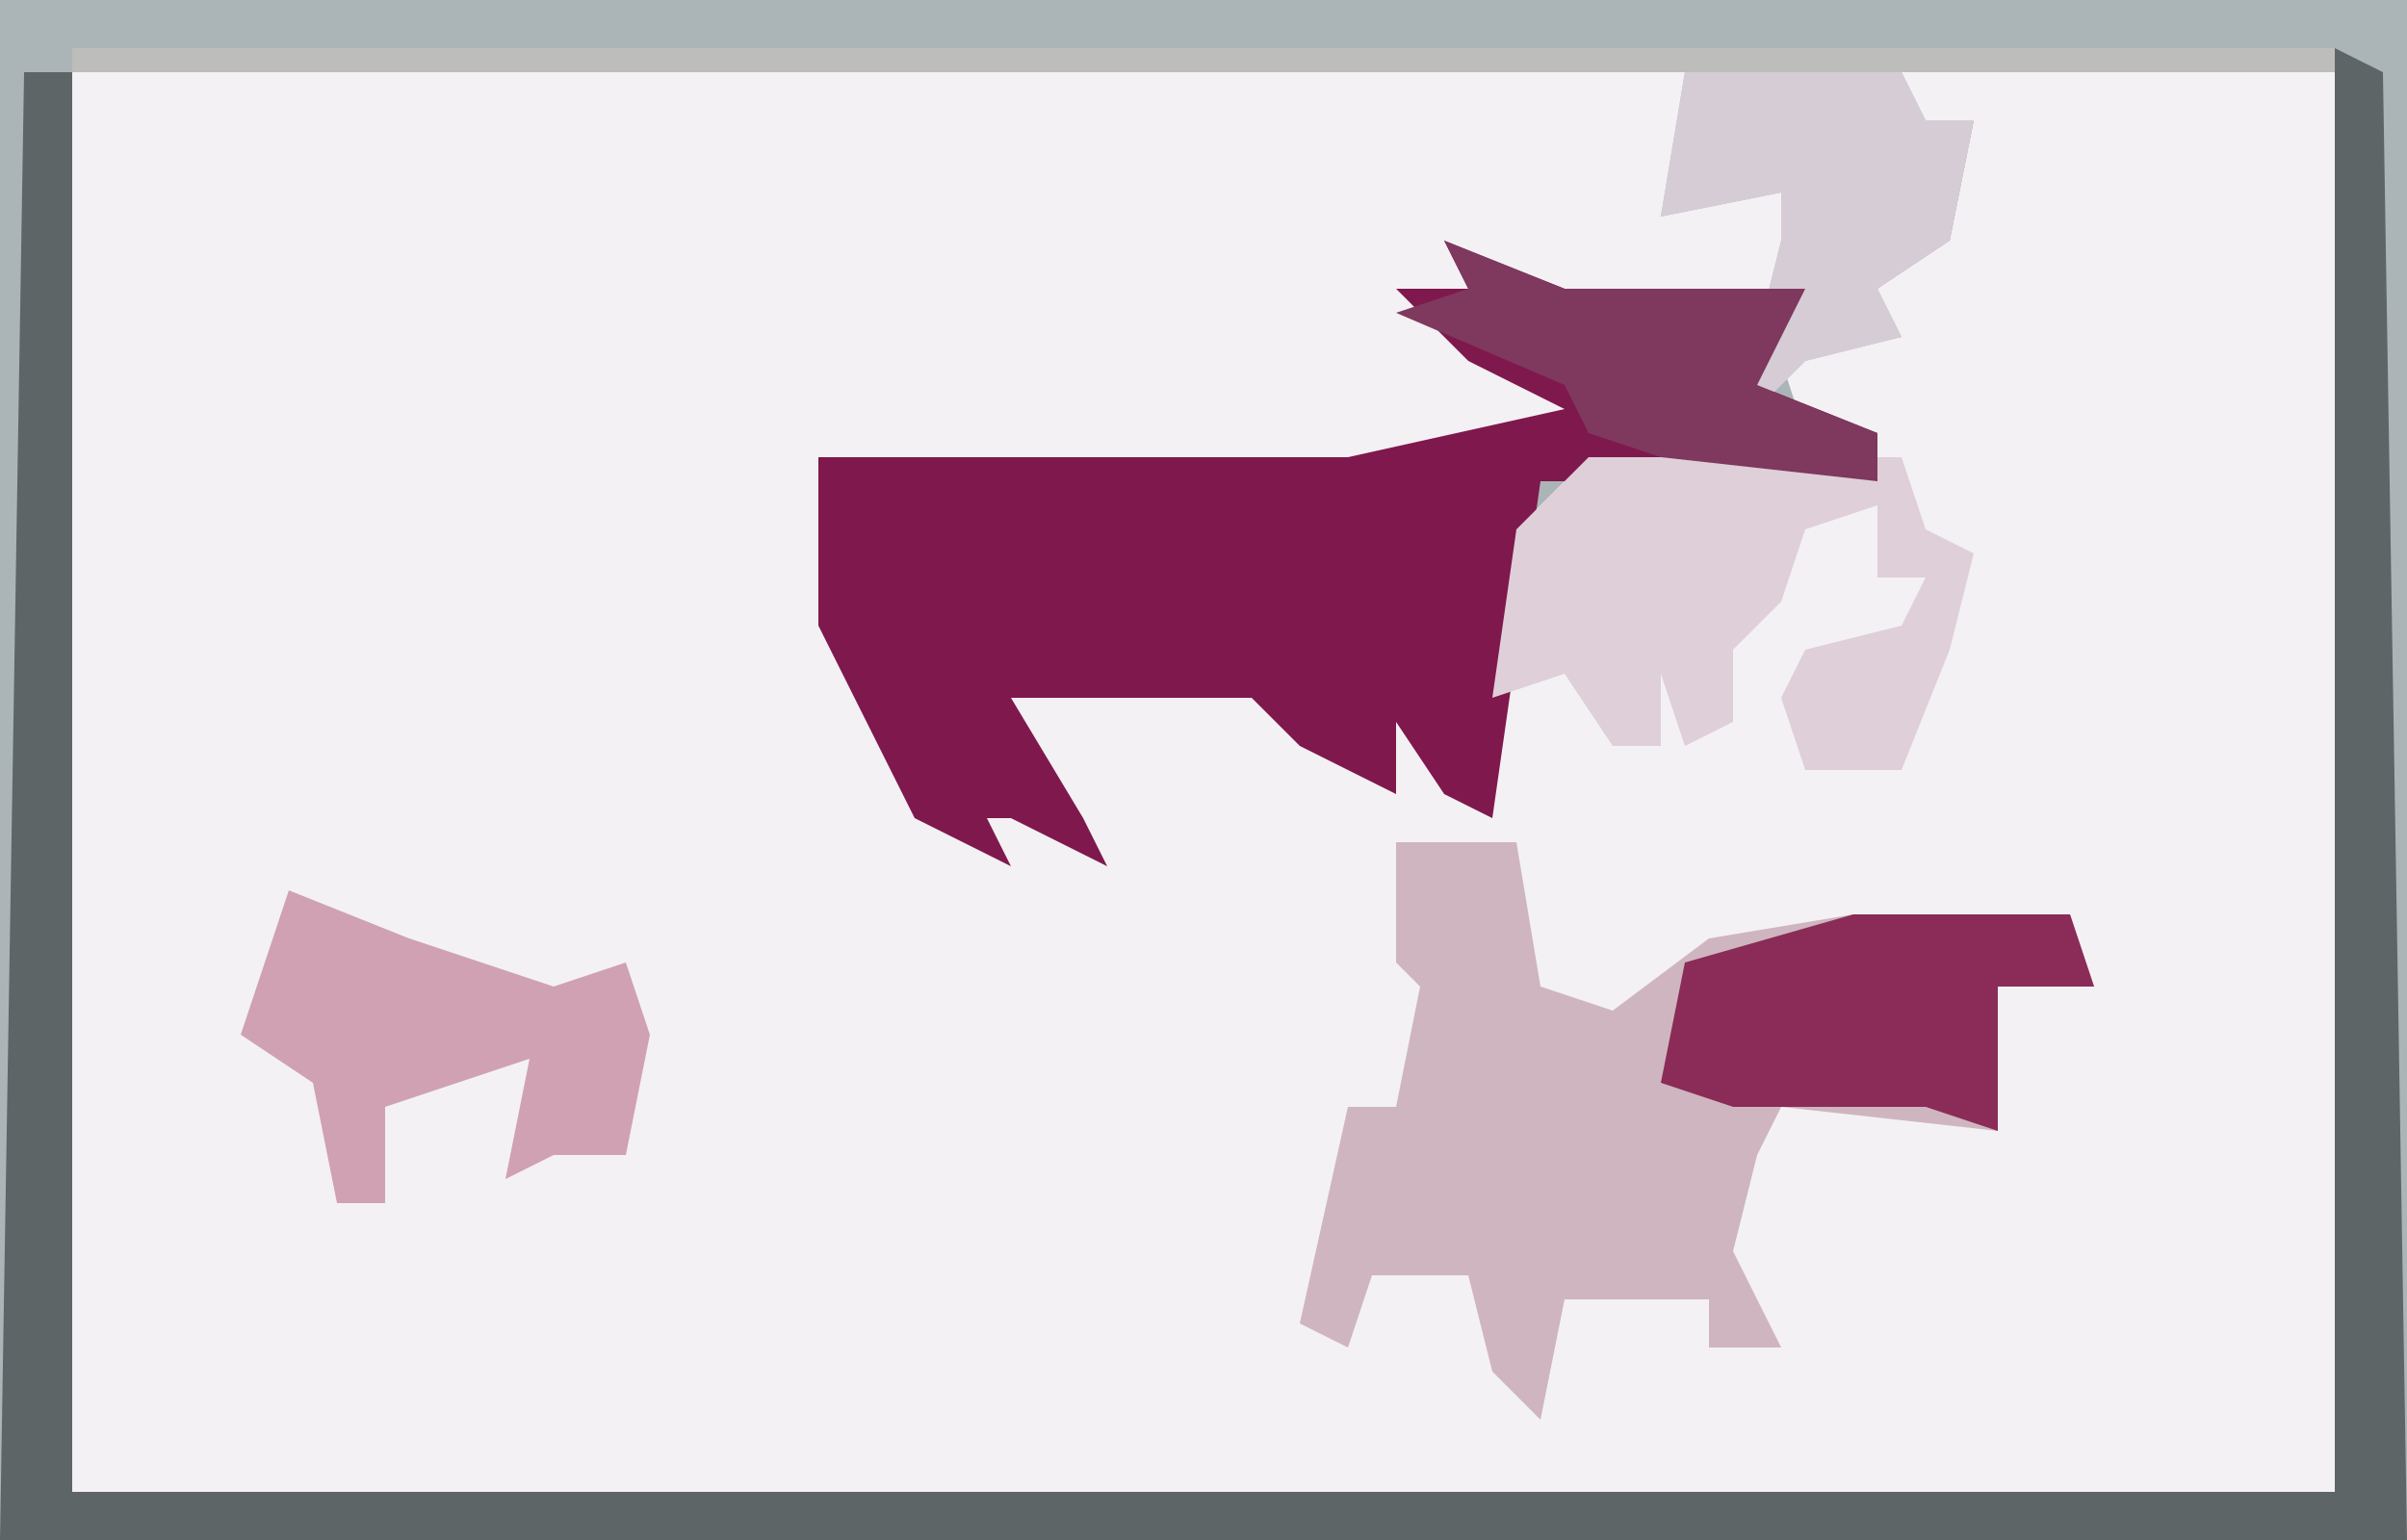 <?xml version="1.0" encoding="UTF-8"?>
<svg version="1.1" xmlns="http://www.w3.org/2000/svg" width="100" height="64">
<path d="M0,0 L100,0 L100,64 L0,64 Z " fill="#F3F1F3" transform="translate(0,0)"/>
<path d="M0,0 L100,0 L100,64 L0,64 Z M3,3 L3,62 L97,62 L97,3 L79,3 L79,9 L80,5 L82,5 L81,10 L76,12 L79,14 L74,15 L75,18 L78,18 L78,20 L66,19 L63,22 L62,24 L61,33 L58,28 L57,30 L58,33 L52,28 L42,29 L43,33 L43,34 L39,31 L40,35 L36,29 L34,19 L43,20 L56,20 L65,18 L65,15 L60,13 L62,12 L65,13 L73,13 L75,12 L74,8 L71,7 L70,8 L70,3 Z " fill="#ABB5B7" transform="translate(0,0)"/>
<path d="M0,0 L2,1 L3,62 L-97,62 L-96,1 L-94,1 L-94,60 L0,60 Z " fill="#5E6567" transform="translate(97,2)"/>
<path d="M0,0 L5,2 L15,2 L13,6 L18,8 L18,10 L4,10 L2,24 L0,23 L-2,20 L-2,23 L-6,21 L-8,19 L-18,19 L-15,24 L-14,26 L-18,24 L-19,24 L-18,26 L-22,24 L-26,16 L-26,9 L-4,9 L5,7 L1,5 L-2,2 L1,2 Z " fill="#7F184D" transform="translate(60,10)"/>
<path d="M0,0 L3,0 L5,0 L6,6 L9,7 L13,4 L19,3 L28,3 L29,6 L25,6 L25,12 L16,11 L15,13 L14,17 L16,21 L13,21 L13,19 L7,19 L6,24 L4,22 L3,18 L-1,18 L-2,21 L-4,20 L-2,11 L0,11 L1,6 L0,5 Z " fill="#CFB5BF" transform="translate(58,35)"/>
<path d="M0,0 L94,0 L94,1 L76,1 L77,3 L79,3 L78,8 L75,10 L76,12 L72,13 L70,15 L70,12 L71,8 L71,6 L66,7 L67,1 L0,1 Z " fill="#BDBDBC" transform="translate(3,2)"/>
<path d="M0,0 L13,0 L14,3 L16,4 L15,8 L13,13 L9,13 L8,10 L9,8 L13,7 L14,5 L12,5 L12,2 L9,3 L8,6 L6,8 L6,11 L4,12 L3,9 L3,12 L1,12 L-1,9 L-4,10 L-3,3 Z " fill="#DFCFD8" transform="translate(66,19)"/>
<path d="M0,0 L9,0 L10,3 L6,3 L6,9 L3,8 L-5,8 L-8,7 L-7,2 Z " fill="#8A2B58" transform="translate(77,38)"/>
<path d="M0,0 L5,2 L11,4 L14,3 L15,6 L14,11 L11,11 L9,12 L10,7 L4,9 L4,13 L2,13 L1,8 L-2,6 Z " fill="#D0A1B2" transform="translate(12,37)"/>
<path d="M0,0 L9,0 L10,2 L12,2 L11,7 L8,9 L9,11 L5,12 L3,14 L3,11 L4,7 L4,5 L-1,6 Z " fill="#D6CCD6" transform="translate(70,3)"/>
<path d="M0,0 L5,2 L15,2 L13,6 L18,8 L18,10 L9,9 L6,8 L5,6 L-2,3 L1,2 Z " fill="#7F385E" transform="translate(60,10)"/>
</svg>
